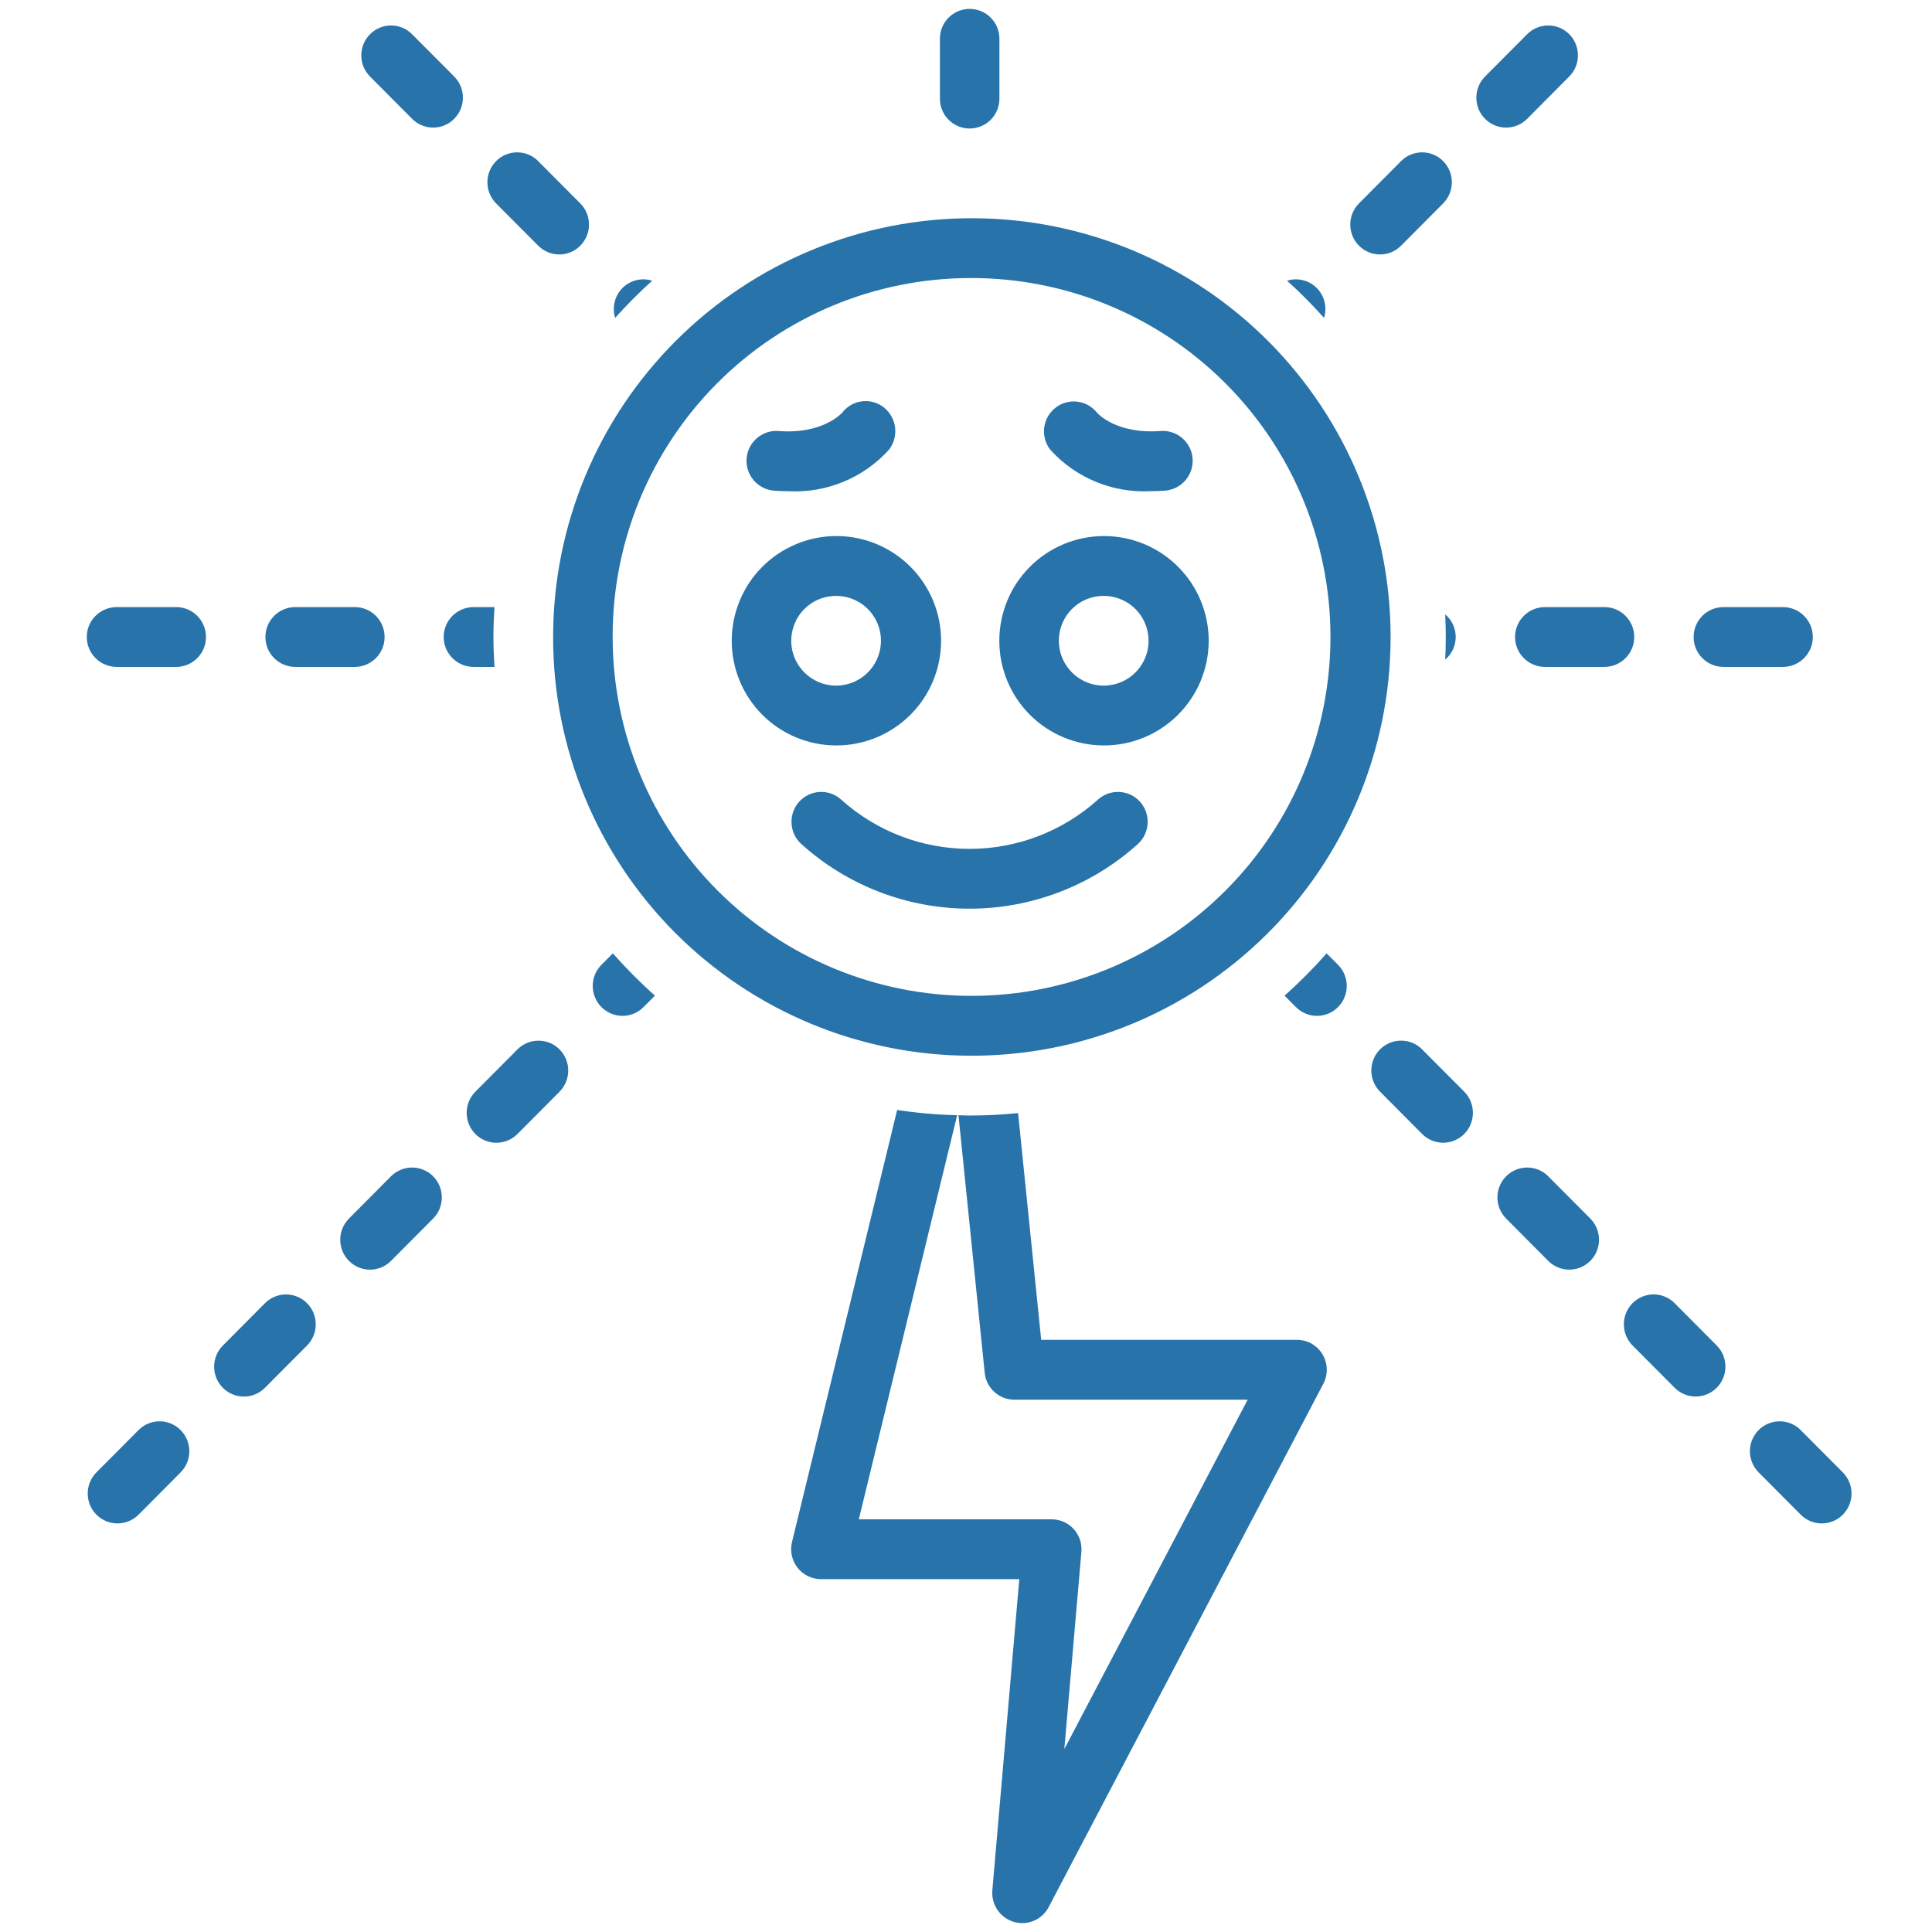 <svg width="48" height="48" viewBox="0 0 48 48" fill="none" xmlns="http://www.w3.org/2000/svg">
<path d="M32.715 7.156C32.522 6.962 32.237 6.892 31.977 6.974C32.3 7.265 32.606 7.574 32.896 7.898C32.977 7.637 32.908 7.351 32.715 7.156Z" fill="#2773AA"/>
<path d="M14.943 23.97C14.654 24.261 14.654 24.73 14.943 25.021C15.081 25.16 15.27 25.239 15.466 25.239C15.662 25.239 15.85 25.16 15.988 25.021L16.272 24.736H16.272C15.902 24.408 15.553 24.057 15.226 23.686L14.943 23.97Z" fill="#2773AA"/>
<path d="M34.809 4.003L33.763 5.054C33.475 5.344 33.475 5.814 33.763 6.104C33.902 6.244 34.09 6.322 34.286 6.322C34.482 6.322 34.671 6.244 34.809 6.104L35.854 5.054C36.143 4.763 36.143 4.294 35.855 4.003C35.716 3.863 35.528 3.785 35.332 3.785C35.135 3.785 34.947 3.863 34.809 4.003Z" fill="#2773AA"/>
<path d="M38.987 1.901C39.276 1.61 39.276 1.141 38.987 0.85C38.849 0.711 38.661 0.633 38.465 0.633C38.268 0.633 38.08 0.711 37.942 0.85L36.896 1.901C36.608 2.192 36.607 2.661 36.896 2.952C37.034 3.091 37.222 3.17 37.419 3.17C37.615 3.17 37.803 3.091 37.942 2.952L38.987 1.901Z" fill="#2773AA"/>
<path d="M12.333 28.392C12.529 28.392 12.717 28.313 12.856 28.174L13.901 27.123C14.19 26.832 14.19 26.363 13.901 26.072C13.763 25.933 13.575 25.855 13.378 25.855C13.182 25.855 12.994 25.933 12.856 26.072L11.81 27.123H11.81C11.522 27.414 11.522 27.883 11.81 28.174C11.948 28.313 12.137 28.392 12.333 28.392Z" fill="#2773AA"/>
<path d="M3.442 35.53L2.396 36.581C2.108 36.872 2.107 37.341 2.396 37.632C2.534 37.771 2.723 37.849 2.919 37.849C3.115 37.849 3.303 37.771 3.442 37.632L4.487 36.581C4.776 36.29 4.776 35.821 4.487 35.53C4.349 35.391 4.161 35.312 3.965 35.312C3.768 35.312 3.58 35.391 3.442 35.53Z" fill="#2773AA"/>
<path d="M6.583 32.378L5.537 33.429C5.248 33.72 5.248 34.189 5.537 34.48C5.675 34.619 5.863 34.697 6.06 34.697C6.256 34.697 6.444 34.619 6.582 34.48L7.628 33.429C7.917 33.138 7.917 32.669 7.628 32.378C7.49 32.239 7.302 32.16 7.105 32.16C6.909 32.16 6.721 32.239 6.583 32.378Z" fill="#2773AA"/>
<path d="M9.192 31.544C9.389 31.544 9.577 31.465 9.715 31.326L10.761 30.275C11.049 29.985 11.049 29.515 10.761 29.224C10.622 29.085 10.434 29.007 10.238 29.007C10.042 29.007 9.854 29.085 9.715 29.224L8.67 30.275C8.381 30.566 8.381 31.035 8.67 31.326C8.808 31.466 8.996 31.544 9.192 31.544Z" fill="#2773AA"/>
<path d="M24.83 2.45V0.964C24.831 0.767 24.753 0.578 24.615 0.439C24.476 0.299 24.287 0.221 24.091 0.221C23.894 0.221 23.706 0.299 23.567 0.439C23.428 0.578 23.351 0.767 23.352 0.964V2.45C23.351 2.647 23.428 2.836 23.567 2.975C23.706 3.114 23.894 3.193 24.091 3.193C24.287 3.193 24.476 3.114 24.615 2.975C24.753 2.836 24.831 2.647 24.83 2.45Z" fill="#2773AA"/>
<path d="M32.857 33.648C32.724 33.425 32.484 33.289 32.224 33.288H25.868L25.294 27.654C24.895 27.695 24.493 27.715 24.092 27.715C23.998 27.715 23.906 27.71 23.813 27.708L24.465 34.108C24.503 34.486 24.821 34.774 25.201 34.775H30.998L26.443 43.455L26.867 38.554C26.885 38.347 26.815 38.142 26.675 37.988C26.535 37.835 26.337 37.747 26.13 37.747H21.337L23.78 27.707C23.281 27.696 22.783 27.652 22.29 27.577L19.677 38.313C19.623 38.535 19.674 38.769 19.814 38.949C19.954 39.129 20.169 39.233 20.396 39.233H25.324L24.654 46.971C24.638 47.179 24.709 47.385 24.85 47.538C24.992 47.691 25.191 47.779 25.399 47.779C25.674 47.779 25.925 47.626 26.053 47.383L32.878 34.379H32.878C32.999 34.148 32.991 33.871 32.857 33.648L32.857 33.648Z" fill="#2773AA"/>
<path d="M40.602 15.826C40.603 15.417 40.272 15.084 39.862 15.083H38.384C37.973 15.083 37.641 15.416 37.641 15.826C37.641 16.236 37.973 16.569 38.384 16.569H39.862C40.272 16.568 40.603 16.235 40.602 15.826Z" fill="#2773AA"/>
<path d="M42.078 15.826C42.077 16.235 42.408 16.568 42.818 16.569H44.296C44.706 16.569 45.039 16.236 45.039 15.826C45.039 15.416 44.706 15.083 44.296 15.083H42.818C42.408 15.084 42.077 15.417 42.078 15.826Z" fill="#2773AA"/>
<path d="M36.167 15.826C36.166 15.609 36.071 15.404 35.906 15.264C35.915 15.45 35.92 15.637 35.92 15.826C35.92 16.014 35.915 16.201 35.906 16.388C36.071 16.247 36.166 16.042 36.167 15.826Z" fill="#2773AA"/>
<path d="M5.117 15.826C5.118 15.417 4.787 15.084 4.378 15.083H2.899C2.489 15.083 2.156 15.416 2.156 15.826C2.156 16.236 2.489 16.569 2.899 16.569H4.378H4.378C4.787 16.568 5.118 16.235 5.117 15.826Z" fill="#2773AA"/>
<path d="M9.555 15.826C9.556 15.417 9.225 15.084 8.815 15.083H7.337C6.926 15.083 6.594 15.416 6.594 15.826C6.594 16.236 6.926 16.569 7.337 16.569H8.815C9.225 16.568 9.556 16.235 9.555 15.826Z" fill="#2773AA"/>
<path d="M11.767 16.569H12.285C12.27 16.323 12.259 16.076 12.259 15.826C12.259 15.576 12.27 15.329 12.285 15.083H11.767C11.356 15.083 11.023 15.416 11.023 15.826C11.023 16.236 11.356 16.569 11.767 16.569Z" fill="#2773AA"/>
<path d="M19.853 19.921C19.581 20.227 19.606 20.696 19.91 20.971C21.056 22.004 22.545 22.576 24.089 22.576C25.632 22.576 27.122 22.004 28.268 20.971C28.572 20.696 28.597 20.227 28.325 19.921C28.194 19.775 28.01 19.686 27.814 19.676C27.618 19.665 27.426 19.733 27.28 19.865C26.404 20.654 25.267 21.09 24.089 21.09C22.91 21.09 21.773 20.654 20.897 19.865C20.752 19.733 20.559 19.665 20.363 19.676C20.167 19.686 19.984 19.775 19.853 19.921Z" fill="#2773AA"/>
<path d="M28.594 12.203C28.709 12.203 28.828 12.199 28.951 12.189H28.951C29.358 12.155 29.66 11.799 29.63 11.392C29.598 10.985 29.245 10.68 28.838 10.707C27.732 10.795 27.267 10.266 27.258 10.258V10.257C27.137 10.103 26.96 10.002 26.765 9.979C26.57 9.955 26.374 10.011 26.22 10.133C25.899 10.387 25.843 10.853 26.096 11.176C26.731 11.877 27.649 12.254 28.594 12.203Z" fill="#2773AA"/>
<path d="M19.227 12.19C19.351 12.199 19.47 12.204 19.585 12.204C20.529 12.255 21.447 11.877 22.083 11.177C22.337 10.853 22.284 10.385 21.964 10.126C21.812 10.004 21.617 9.947 21.423 9.97C21.229 9.992 21.052 10.091 20.931 10.245C20.912 10.267 20.444 10.795 19.34 10.708C18.933 10.68 18.58 10.986 18.549 11.393C18.518 11.8 18.821 12.155 19.227 12.19Z" fill="#2773AA"/>
<path d="M20.767 18.52C21.458 18.524 22.121 18.252 22.612 17.766C23.102 17.28 23.379 16.619 23.381 15.928C23.384 15.238 23.111 14.574 22.624 14.085C22.137 13.595 21.476 13.319 20.785 13.318C20.095 13.317 19.432 13.591 18.943 14.078C18.454 14.566 18.18 15.229 18.18 15.919C18.179 16.607 18.451 17.267 18.936 17.755C19.421 18.242 20.079 18.517 20.767 18.52ZM20.767 14.805C21.218 14.802 21.627 15.072 21.801 15.489C21.975 15.905 21.881 16.385 21.563 16.705C21.245 17.025 20.765 17.122 20.348 16.95C19.931 16.777 19.658 16.371 19.658 15.919C19.658 15.624 19.774 15.341 19.982 15.132C20.19 14.923 20.472 14.805 20.767 14.805Z" fill="#2773AA"/>
<path d="M27.415 18.52C28.106 18.524 28.77 18.252 29.26 17.766C29.75 17.28 30.027 16.619 30.03 15.928C30.032 15.238 29.76 14.574 29.273 14.085C28.786 13.595 28.124 13.319 27.433 13.318C26.743 13.317 26.08 13.591 25.591 14.078C25.102 14.566 24.828 15.229 24.828 15.919C24.827 16.607 25.099 17.267 25.584 17.755C26.069 18.242 26.728 18.517 27.415 18.52ZM27.415 14.805C27.867 14.802 28.275 15.072 28.449 15.489C28.624 15.905 28.53 16.385 28.212 16.705C27.893 17.025 27.413 17.122 26.996 16.95C26.579 16.777 26.307 16.371 26.307 15.919C26.305 15.305 26.801 14.806 27.416 14.805L27.415 14.805Z" fill="#2773AA"/>
<path d="M16.203 6.974C15.942 6.892 15.657 6.962 15.464 7.156C15.271 7.351 15.202 7.637 15.283 7.898C15.573 7.574 15.88 7.265 16.203 6.974Z" fill="#2773AA"/>
<path d="M13.372 6.104C13.51 6.244 13.698 6.322 13.894 6.322C14.091 6.322 14.279 6.244 14.417 6.104C14.706 5.814 14.706 5.344 14.417 5.054L13.371 4.003V4.003C13.233 3.863 13.045 3.785 12.848 3.785C12.652 3.785 12.464 3.863 12.326 4.003C12.037 4.294 12.037 4.763 12.326 5.054L13.372 6.104Z" fill="#2773AA"/>
<path d="M11.284 1.901L10.238 0.851C10.1 0.711 9.912 0.633 9.716 0.633C9.519 0.633 9.331 0.711 9.193 0.851C8.904 1.141 8.904 1.611 9.193 1.901L10.239 2.952C10.377 3.092 10.565 3.17 10.761 3.17C10.958 3.17 11.146 3.092 11.284 2.952C11.573 2.661 11.573 2.192 11.284 1.901Z" fill="#2773AA"/>
<path d="M43.693 35.53C43.404 35.821 43.404 36.29 43.693 36.581L44.739 37.632C44.877 37.771 45.065 37.849 45.262 37.849C45.458 37.849 45.646 37.771 45.784 37.632C46.073 37.341 46.073 36.872 45.784 36.581L44.738 35.531V35.53C44.6 35.391 44.412 35.312 44.216 35.312C44.02 35.312 43.831 35.391 43.693 35.53Z" fill="#2773AA"/>
<path d="M38.465 31.326C38.603 31.465 38.791 31.544 38.988 31.544C39.184 31.544 39.372 31.465 39.511 31.326C39.799 31.035 39.799 30.566 39.511 30.275L38.465 29.225L38.465 29.224C38.327 29.085 38.138 29.007 37.942 29.007C37.746 29.007 37.558 29.085 37.42 29.224C37.131 29.515 37.131 29.985 37.42 30.275L38.465 31.326Z" fill="#2773AA"/>
<path d="M41.606 34.479C41.744 34.618 41.932 34.696 42.129 34.696C42.325 34.696 42.513 34.618 42.651 34.479C42.94 34.188 42.94 33.718 42.651 33.428L41.605 32.377H41.606C41.468 32.238 41.279 32.159 41.083 32.159C40.887 32.159 40.699 32.238 40.56 32.377C40.272 32.668 40.272 33.137 40.56 33.428L41.606 34.479Z" fill="#2773AA"/>
<path d="M31.914 24.736L32.197 25.021H32.198C32.336 25.161 32.524 25.239 32.72 25.239C32.917 25.239 33.105 25.161 33.243 25.021C33.532 24.73 33.532 24.262 33.243 23.971L32.96 23.686V23.686C32.633 24.057 32.284 24.408 31.914 24.736Z" fill="#2773AA"/>
<path d="M36.378 27.122L35.332 26.072V26.071C35.194 25.932 35.006 25.854 34.81 25.854C34.613 25.854 34.425 25.932 34.287 26.071C33.998 26.362 33.998 26.831 34.287 27.122L35.332 28.173L35.332 28.173C35.471 28.312 35.658 28.391 35.855 28.391C36.051 28.391 36.239 28.312 36.378 28.173C36.666 27.882 36.666 27.413 36.378 27.122Z" fill="#2773AA"/>
<path d="M24.092 26.229C26.855 26.243 29.509 25.158 31.47 23.213C33.432 21.268 34.54 18.623 34.549 15.861C34.559 13.099 33.469 10.446 31.521 8.488C29.573 6.53 26.926 5.427 24.163 5.422C21.401 5.417 18.75 6.511 16.796 8.463C14.841 10.414 13.742 13.063 13.742 15.825C13.738 18.576 14.826 21.217 16.766 23.167C18.706 25.117 21.341 26.218 24.092 26.229ZM24.092 6.908C26.46 6.896 28.735 7.826 30.416 9.493C32.098 11.16 33.047 13.427 33.055 15.795C33.063 18.162 32.13 20.436 30.46 22.114C28.79 23.793 26.521 24.738 24.154 24.742C21.786 24.747 19.514 23.809 17.838 22.136C16.163 20.463 15.221 18.193 15.221 15.825C15.215 13.466 16.146 11.202 17.81 9.529C19.473 7.857 21.733 6.914 24.092 6.908H24.092Z" fill="#2773AA"/>
</svg>
